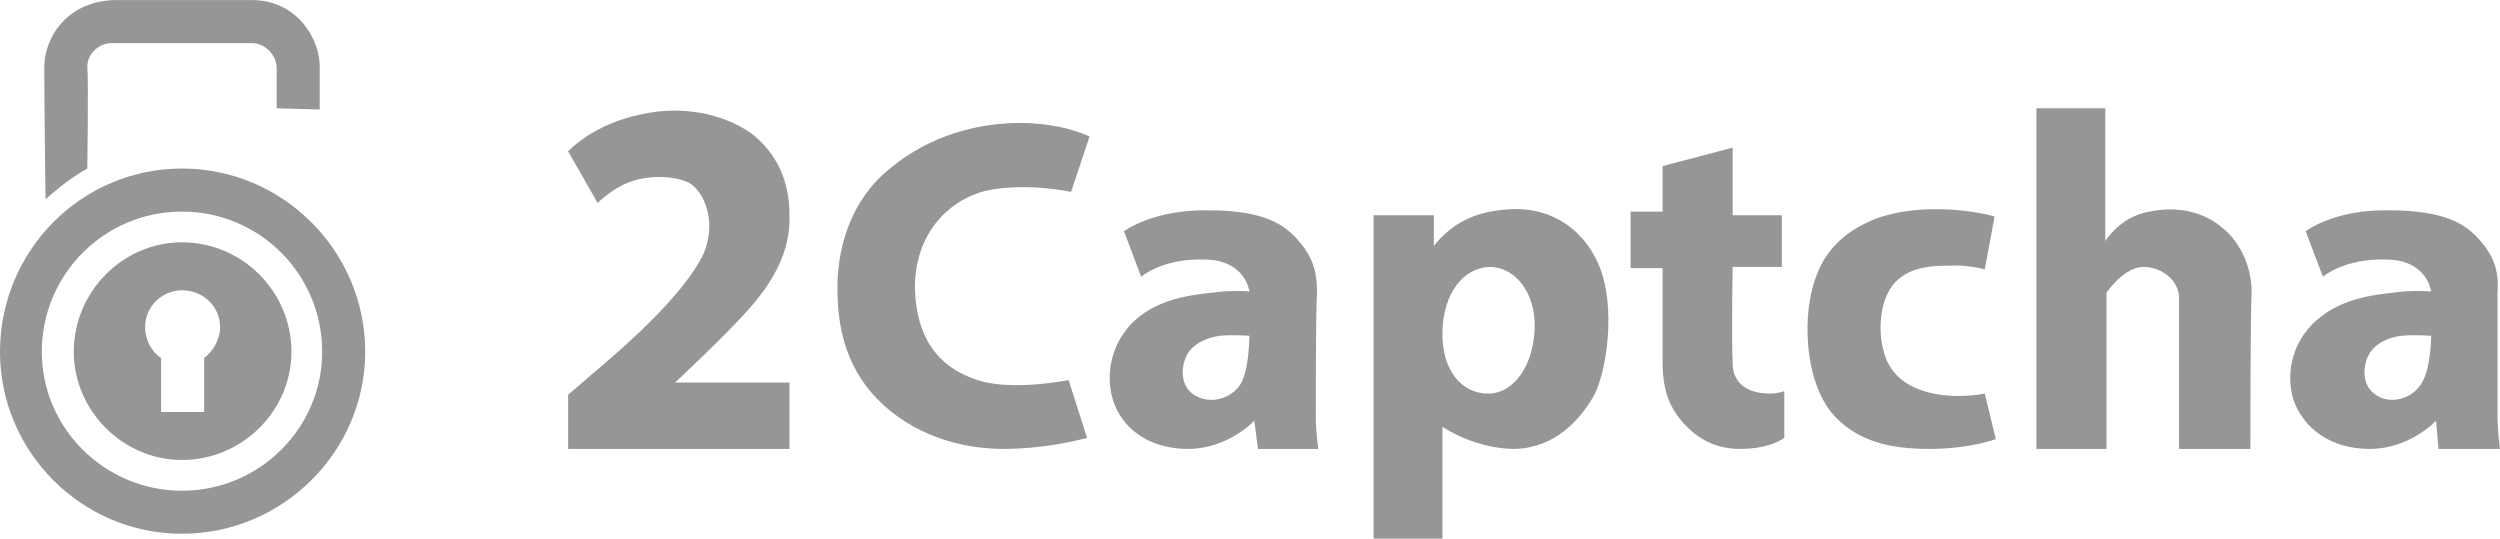 <?xml version="1.0" encoding="UTF-8"?>
<!DOCTYPE svg PUBLIC "-//W3C//DTD SVG 1.1//EN" "http://www.w3.org/Graphics/SVG/1.1/DTD/svg11.dtd">
<!-- Creator: CorelDRAW X6 -->
<svg xmlns="http://www.w3.org/2000/svg" xml:space="preserve" width="2000px" height="431px" version="1.1" style="shape-rendering:geometricPrecision; text-rendering:geometricPrecision; image-rendering:optimizeQuality; fill-rule:evenodd; clip-rule:evenodd"
viewBox="0 0 2033 438"
 xmlns:xlink="http://www.w3.org/1999/xlink">
 <defs>
  <style type="text/css">
   <![CDATA[
    .fil0 {fill:#969696}
   ]]>
  </style>
 </defs>
 <g id="Слой_x0020_1">
  <path class="fil0" d="M462 123l24 42c0,0 12,-12 26,-17 13,-5 33,-6 47,0 14,6 27,37 9,66 -17,29 -55,63 -70,76 -15,13 -36,31 -36,31l0 44 180 0 0 -54 -93 0c0,0 43,-40 62,-62 18,-21 32,-45 31,-74 0,-29 -11,-50 -29,-65 -18,-14 -52,-26 -92,-17 -39,8 -59,30 -59,30zm1194 -35l56 0 0 108c0,0 12,-20 36,-24 24,-5 45,1 59,13 14,11 24,31 24,52 -1,22 -1,128 -1,128l-58 0c0,0 0,-110 0,-123 0,-13 -13,-25 -29,-25 -16,0 -30,21 -30,21l0 127 -57 0 0 -277zm-34 88l-8 43c0,0 -14,-4 -29,-3 -15,0 -34,1 -46,16 -12,16 -11,42 -7,54 3,13 13,27 36,33 23,6 46,1 46,1l9 37c0,0 -21,8 -54,8 -32,0 -60,-6 -80,-30 -19,-24 -22,-65 -17,-92 5,-28 18,-48 44,-61 25,-13 58,-13 78,-11 19,2 28,5 28,5zm-270 -41l57 -15 0 55 40 0 0 42 -40 0c0,0 -1,56 0,78 0,23 22,25 30,25 7,0 12,-2 12,-2l0 38c0,0 -11,9 -36,9 -24,0 -38,-12 -47,-22 -9,-11 -16,-23 -16,-49 0,-25 0,-76 0,-76l-26 0 0 -46 26 0 0 -37zm-235 303l56 0 0 -91c0,0 26,18 59,18 33,-1 53,-24 64,-43 10,-18 19,-72 4,-107 -15,-34 -44,-46 -70,-45 -26,1 -41,9 -50,16 -9,7 -14,14 -14,14l0 -25 -49 0 0 263zm94 -221c22,0 38,22 37,50 -1,29 -16,53 -38,53 -22,0 -38,-20 -37,-51 1,-31 17,-51 38,-52zm678 8l-14 -37c0,0 23,-18 68,-17 45,0 63,11 75,26 12,14 14,27 13,41 0,13 0,87 0,100 0,13 2,27 2,27l-50 0 -2 -23c0,0 -21,23 -54,23 -32,0 -54,-17 -62,-40 -7,-23 0,-51 23,-68 22,-17 51,-18 66,-20 16,-1 23,0 23,0 0,0 -3,-26 -37,-26 -34,-1 -51,14 -51,14zm88 48c0,0 0,27 -8,39 -8,13 -26,17 -37,9 -11,-7 -11,-22 -6,-32 5,-10 17,-15 27,-16 10,-1 24,0 24,0zm-1049 -48l-14 -37c0,0 24,-18 69,-17 44,0 62,11 74,26 12,14 14,27 14,41 -1,13 -1,87 -1,100 0,13 2,27 2,27l-49 0 -3 -23c0,0 -21,23 -54,23 -32,0 -54,-17 -61,-40 -7,-23 0,-51 22,-68 22,-17 51,-18 67,-20 15,-1 22,0 22,0 0,0 -3,-26 -37,-26 -34,-1 -51,14 -51,14zm88 48c0,0 0,27 -7,39 -8,13 -26,17 -38,9 -11,-7 -11,-22 -6,-32 5,-10 18,-15 27,-16 10,-1 24,0 24,0zm-130 -162l-15 45c0,0 -36,-8 -69,-1 -32,8 -58,36 -58,79 1,42 20,64 48,74 28,11 77,1 77,1l15 47c0,0 -31,9 -68,9 -36,0 -75,-12 -103,-41 -27,-28 -32,-62 -32,-90 0,-28 8,-66 38,-93 30,-27 68,-40 106,-41 38,-1 61,11 61,11z"/>
  <path class="fil0" d="M148 137c82,0 149,67 149,149 0,81 -67,148 -149,148 -82,0 -148,-67 -148,-148 0,-82 66,-149 148,-149zm-111 25c0,0 9,-8 17,-14 8,-6 17,-11 17,-11 0,0 1,-72 0,-83 0,-10 9,-19 20,-19 12,0 105,0 114,0 10,0 20,9 20,21 0,12 0,32 0,32l35 1c0,0 0,-13 0,-35 0,-23 -19,-54 -55,-54 -37,0 -72,0 -110,0 -39,0 -59,29 -59,55 0,27 1,107 1,107zm111 35c49,0 89,40 89,89 0,48 -40,88 -89,88 -48,0 -88,-40 -88,-88 0,-49 40,-89 88,-89zm0 39c17,0 31,13 31,30 0,10 -6,20 -13,25l0 44 -35 0 0 -44c-8,-5 -13,-15 -13,-25 0,-17 14,-30 30,-30zm0 -64c63,0 114,51 114,114 0,62 -51,113 -114,113 -63,0 -114,-51 -114,-113 0,-63 51,-114 114,-114z"/>
 </g>
</svg>

